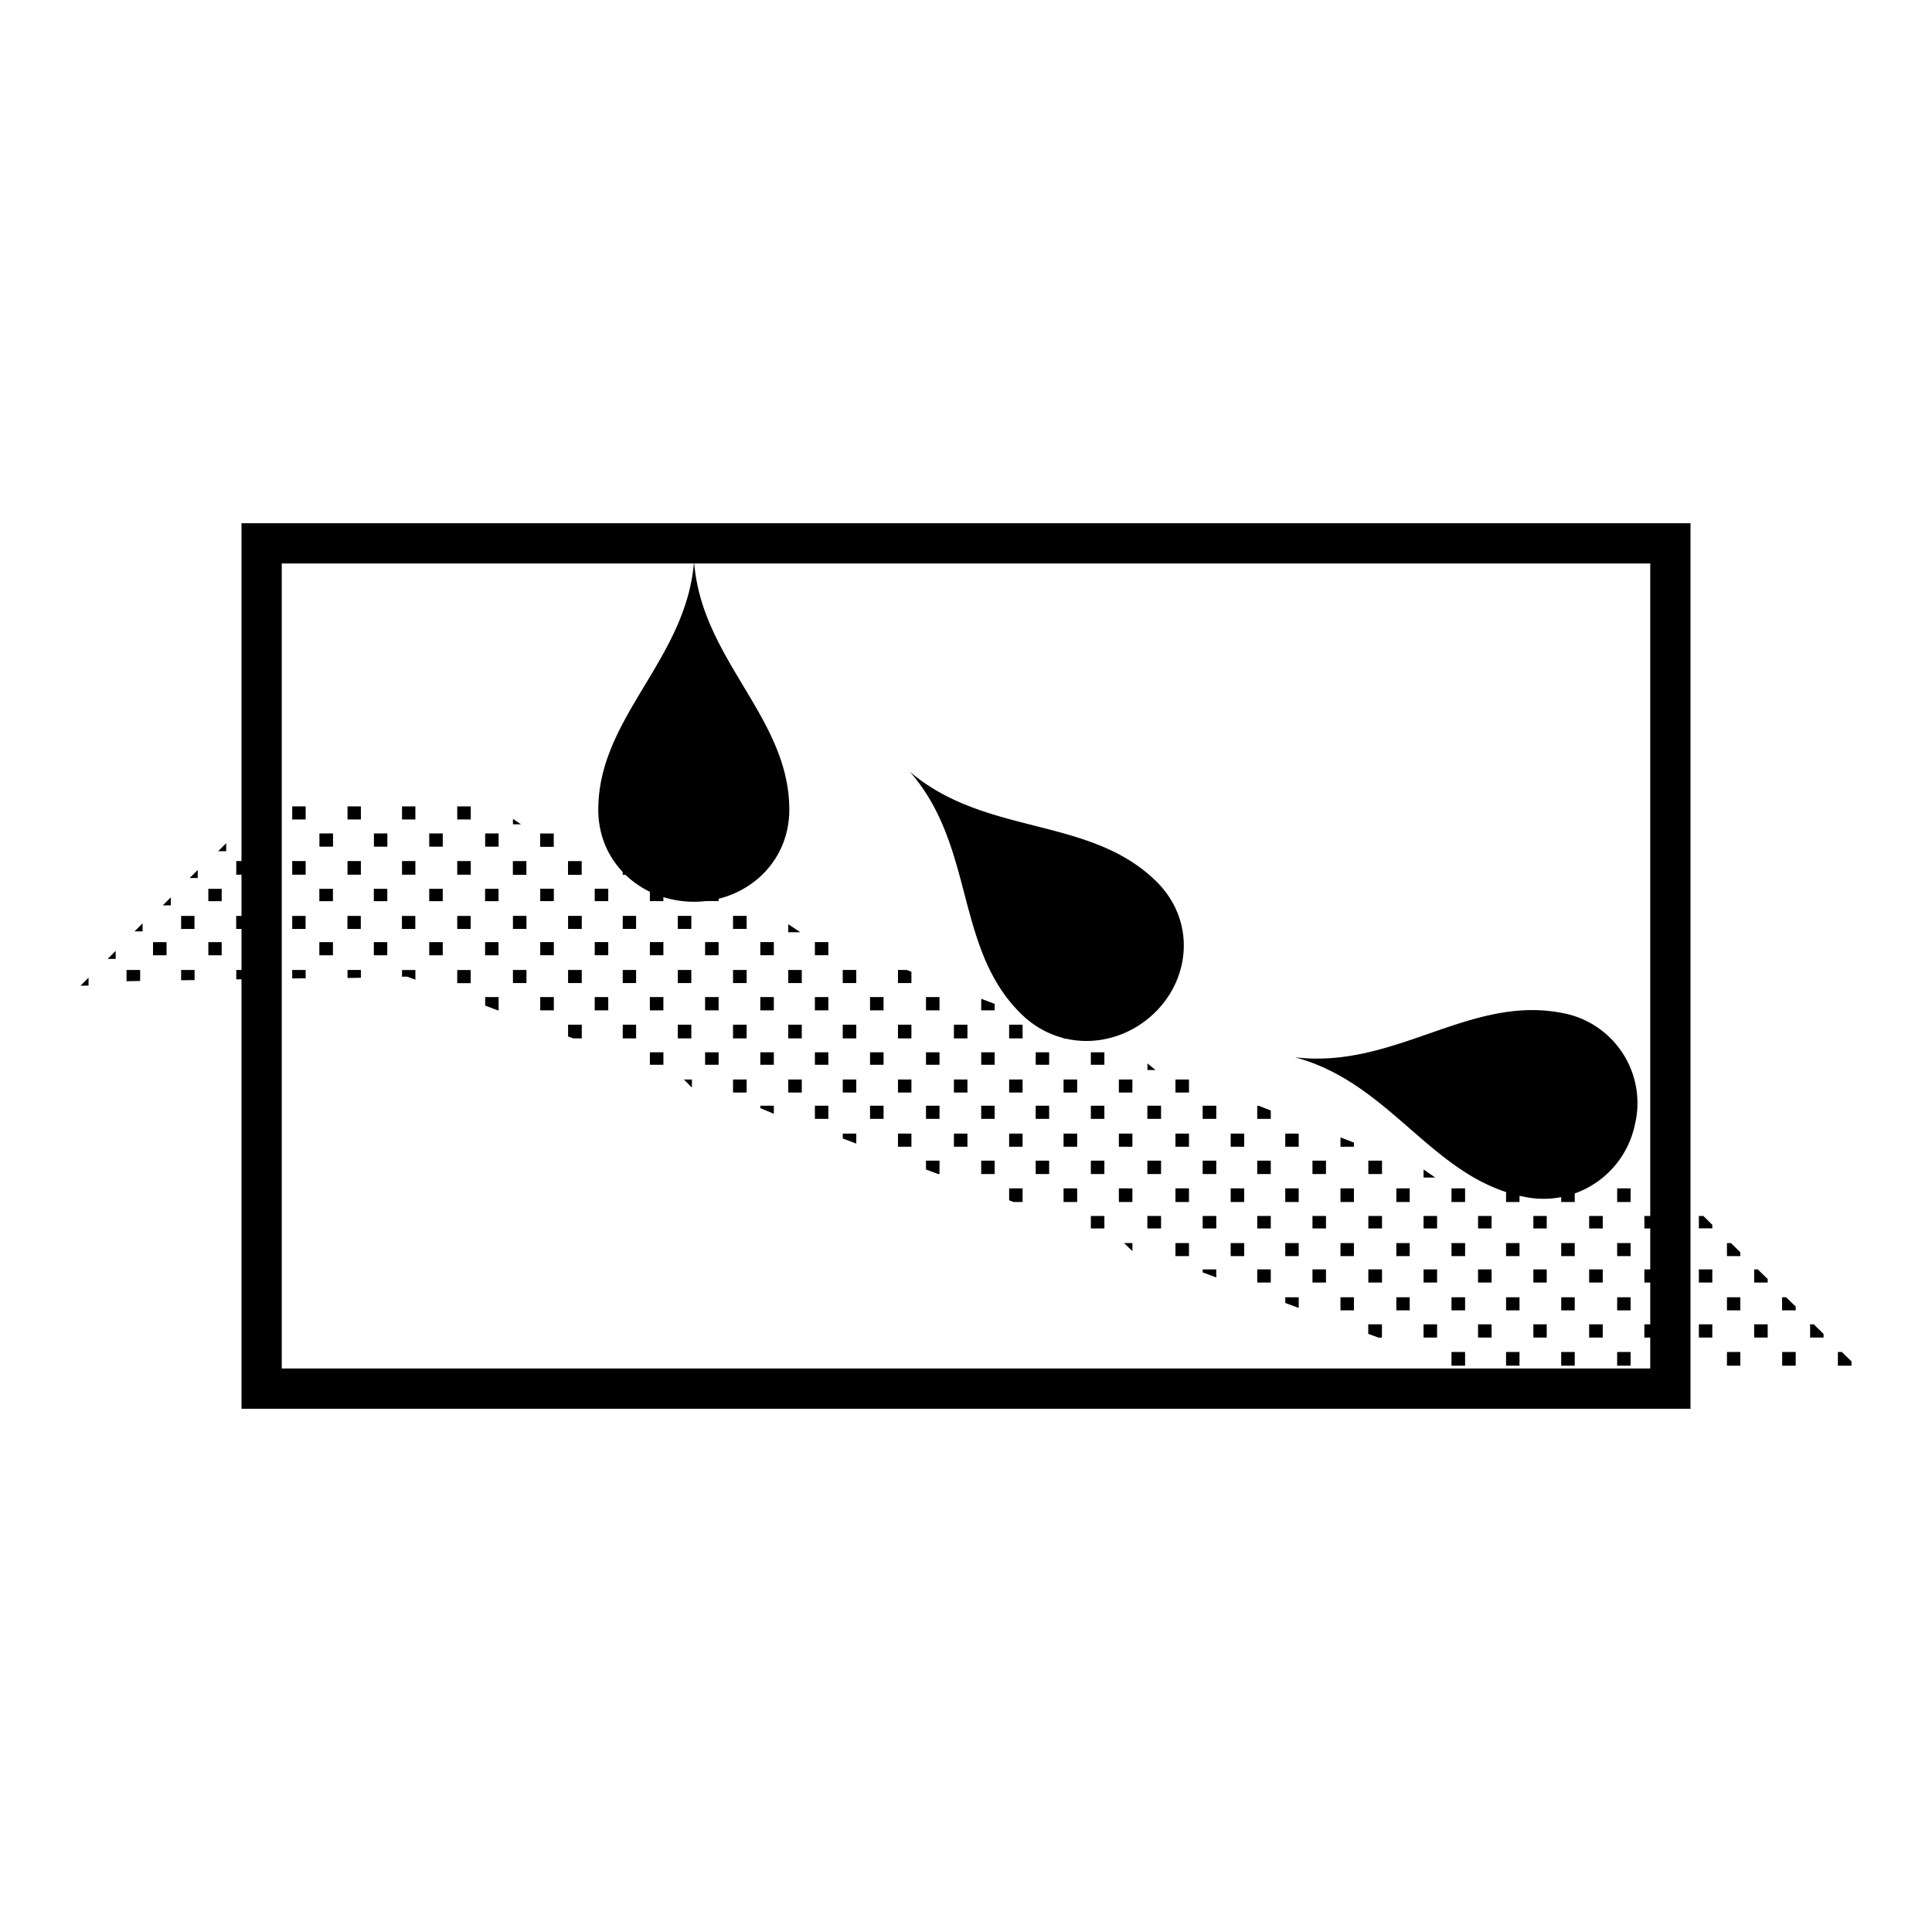 <svg xmlns="http://www.w3.org/2000/svg" viewBox="0 0 24 24"><g fill="currentColor"><path d="M14.254 15.26h.169v-.155h-.17v.154Zm.686 0h.169v-.155h-.169v.154Zm.678 0h.168v-.155h-.168v.154Zm.686 0h.168v-.155h-.168v.154Zm.694 0h.17v-.155h-.17v.154Zm.686 0h.168v-.155h-.168v.154Zm.677 0h.168v-.155h-.168v.154Zm.687 0h.166v-.155h-.166v.154Zm.693 0h.169v-.155h-.169v.154Zm.686 0h.169v-.155h-.169v.154Zm-6.876 0h.168v-.155h-.168v.154Zm1.051.344h.168v-.162h-.168v.162Zm.686 0h.168v-.162h-.168v.162Zm.678 0h.167v-.162h-.167v.162Zm.686 0h.167v-.162h-.167v.162Zm.694 0h.166v-.162h-.166v.162Zm.685 0h.169v-.162h-.169v.162Zm.678 0h.167v-.162h-.167v.162Zm.685 0h.168v-.162h-.168v.162Zm.695 0h.167v-.162h-.167v.162Zm.687 0h.166v-.162h-.166v.162Zm-5.158.328h.168v-.163h-.168v.163Zm.686 0h.168v-.163h-.168v.163Zm.694 0h.17v-.163h-.17v.163Zm.686 0h.168v-.163h-.168v.163Zm.677 0h.168v-.163h-.168v.163Zm.687 0h.166v-.163h-.166v.163Zm.693 0h.169v-.163h-.169v.163Zm.686 0h.169v-.163h-.169v.163Zm.677 0h.167v-.163h-.167v.163Zm-4.452.346h.167v-.163h-.167v.163Zm.694 0h.166v-.163h-.166v.163Zm.685 0h.169v-.163h-.169v.163Zm.678 0h.167v-.163h-.167v.163Zm.685 0h.168v-.163h-.168v.163Zm.695 0h.167v-.163h-.167v.163Zm.687 0h.166v-.163h-.166v.163Zm.677 0h.166v-.163h-.166v.163Zm-3.769.338h.168v-.165h-.168v.165Zm.677 0h.168v-.165h-.168v.165Zm.687 0h.166v-.165h-.166v.165Zm.693 0h.169v-.165h-.169v.165Zm.686 0h.169v-.165h-.169v.165Zm.677 0h.167v-.165h-.167v.165Zm.687 0h.168v-.165h-.168v.165Zm-3.76.349h.169v-.17h-.169v.17Zm.678 0h.167v-.17h-.167v.17Zm.685 0h.168v-.17h-.168v.17Zm.695 0h.167v-.17h-.167v.17Zm.687 0h.166v-.17h-.166v.17Zm.677 0h.166v-.17h-.166v.17Zm.686 0h.168v-.17h-.168v.17ZM8.073 13.227h.168v-.155h-.168v.155Zm.686 0h.168v-.155h-.168v.155Zm.686 0h.168v-.155h-.168v.155Zm.678 0h.167v-.155h-.167v.155Zm.685 0h.168v-.155h-.168v.155Zm.695 0h.168v-.155h-.168v.155Zm.686 0h.167v-.155h-.167v.155Zm.677 0h.167v-.155h-.167v.155Zm.685 0h.168v-.155h-.168v.155Zm1.051.345h.168v-.162h-.168v.162Zm-5.496 0h.169v-.162h-.169v.162Zm.686 0h.168v-.162h-.168v.162Zm.677 0h.168v-.162h-.168v.162Zm.686 0h.167v-.162h-.167v.162Zm.695 0h.168v-.162h-.168v.162Zm.686 0h.167v-.162h-.167v.162Zm.676 0h.169v-.162h-.169v.162Zm.687 0h.168v-.162h-.168v.162Zm.355.327h.169v-.163h-.17v.163Zm.686 0h.169v-.163h-.169v.163Zm-4.817 0h.167v-.163h-.167v.163Zm.685 0h.168v-.163h-.168v.163Zm.695 0h.168v-.163h-.168v.163Zm.686 0h.167v-.163h-.167v.163Zm.677 0h.167v-.163h-.167v.163Zm.685 0h.168v-.163h-.168v.163Zm1.051.346h.168v-.163h-.168v.163Zm.686 0h.168v-.163h-.168v.163Zm.678 0h.167v-.163h-.167v.163Zm-4.81 0h.166v-.163h-.167v.163Zm.694 0h.168v-.163h-.168v.163Zm.686 0h.167v-.163h-.167v.163Zm.676 0h.169v-.163h-.169v.163Zm.687 0h.168v-.163h-.168v.163Zm.355.339h.169v-.166h-.17v.166Zm.686 0h.169v-.166h-.169v.166Zm.678 0h.168v-.166h-.168v.166Zm.686 0h.168v-.166h-.168v.166Zm.694 0h.17v-.166h-.17v.166Zm-4.81 0h.168v-.166h-.167v.166Zm.678 0h.167v-.166h-.167v.166Zm.685 0h.168v-.166h-.168v.166Zm1.051.348h.168v-.17h-.168v.17Zm.686 0h.168v-.17h-.168v.17Zm.678 0h.167v-.17h-.167v.17Zm.686 0h.167v-.17h-.167v.17Zm.694 0h.166v-.17h-.166v.17Zm.685 0h.169v-.17h-.169v.17Zm.678 0h.167v-.17h-.167v.17Zm.685 0h.168v-.17h-.168v.17Zm.695 0h.167v-.17h-.167v.17Zm-6.877 0h.169v-.17h-.169v.17Zm.687 0h.168v-.17h-.168v.17Zm-7.188-3.738h.169v-.154h-.169v.154Zm.677 0h.168v-.154h-.168v.154Zm.685 0h.168v-.154h-.168v.154Zm-1.701.345h.168v-.162h-.168v.162Zm.686 0h.169v-.162h-.17v.162Zm.678 0h.166v-.162h-.166v.162Zm.685 0h.167v-.162H8.42v.162Zm.685 0h.169v-.162h-.169v.162Zm-2.395.327h.169v-.163h-.169v.163Zm.677 0h.168v-.163h-.168v.163Zm.685 0h.168v-.163h-.168v.163Zm.686 0h.168v-.163h-.168v.163Zm.686 0h.168v-.163h-.168v.163Zm.678 0h.167v-.163h-.167v.163Zm-3.751.346h.168v-.163h-.168v.163Zm.686 0h.169v-.163h-.17v.163Zm.678 0h.166v-.163h-.166v.163Zm.685 0h.167v-.163H8.42v.163Zm.685 0h.169v-.163h-.169v.163Zm.686 0h.168v-.163h-.168v.163Zm.677 0h.168v-.163h-.168v.163Zm-3.758.339h.169v-.165h-.169v.165Zm.677 0h.168v-.165h-.168v.165Zm.685 0h.168v-.165h-.168v.165Zm.686 0h.168v-.165h-.168v.165Zm.686 0h.168v-.165h-.168v.165Zm.678 0h.167v-.165h-.167v.165Zm.685 0h.168v-.165h-.168v.165Zm.695 0h.168v-.165h-.168v.165Zm-3.767.348h.166v-.17h-.166v.17Zm.685 0h.167v-.17H8.42v.17Zm.685 0h.169v-.17h-.169v.17Zm.686 0h.168v-.17h-.168v.17Zm.677 0h.168v-.17h-.168v.17Zm.686 0h.167v-.17h-.167v.17Zm.695 0h.168v-.17h-.168v.17Zm.686 0h.167v-.17h-.167v.17ZM6.71 10.52h.169v-.166h-.169v.165Zm-.339.347h.168v-.17h-.168v.17Zm.686 0h.169v-.17h-.17v.17Zm-4.47.328h.167v-.154h-.166v.154Zm.694 0h.169v-.154h-.169v.154Zm.686 0h.169v-.154h-.169v.154Zm.677 0h.167v-.154h-.167v.154Zm.687 0H5.5v-.154h-.168v.154Zm.695 0h.167v-.154h-.167v.154Zm-3.777.345h.167v-.162H2.25v.162Zm.685 0h.168v-.162h-.168v.162Zm.695 0h.167v-.162H3.63v.162Zm.687 0h.166v-.162h-.166v.162Zm.677 0h.166v-.162h-.166v.162Zm.686 0h.168v-.162H5.68v.162Zm-3.778.327h.168v-.163h-.168v.163Zm.687 0h.166v-.163h-.166v.163Zm.693 0h.169v-.163h-.169v.163Zm.686 0h.169v-.163h-.169v.163Zm.677 0h.167v-.163h-.167v.163Zm.687 0H5.5v-.163h-.168v.163Zm.695 0h.167v-.163h-.167v.163Zm-.347.346h.168v-.163H5.68v.163ZM3.63 10.18h.167v-.163H3.63v.163Zm.687 0h.166v-.163h-.166v.163Zm.677 0h.166v-.163h-.166v.163Zm.686 0h.168v-.163H5.68v.163Zm-2.398.338h.169v-.165h-.169v.165Zm.686 0h.169v-.165h-.169v.165Zm.677 0h.167v-.165h-.167v.165Zm.687 0H5.5v-.165h-.168v.165Zm.695 0h.167v-.165h-.167v.165Zm-3.092.348h.168v-.17h-.168v.17Zm.695 0h.167v-.17H3.63v.17Zm.687 0h.166v-.17h-.166v.17Zm.677 0h.166v-.17h-.166v.17Zm.686 0h.168v-.17H5.68v.17Zm15.591 4.349-.111-.11h-.056v.154h.167v-.044Zm.348.341-.116-.114h-.05v.162h.166v-.048Zm.34.333-.123-.12h-.045v.163h.168v-.043Zm.348.342-.119-.116h-.05v.163h.169v-.047Zm.346.34-.122-.12h-.045v.165h.167v-.045Zm.178.224v.17H23v-.053l-.12-.117h-.049ZM3.103 12.163v-.114h-.168v.117l.168-.003Zm1.954-.031.103.038v-.12h-.166v.083l.063-.001Zm-.74.017.166-.003v-.097h-.166v.1Zm-.687.006.167-.003v-.103H3.63v.106Zm8.559.252v.144h.167v-.08l-.167-.064Zm1.023.395v.1h.169v-.034l-.169-.066Zm1.042.49h.1l-.1-.082v.083Zm2.398.837v.116h.167v-.051l-.167-.065Zm1.032.399v.1h.145l-.145-.1Zm-1.718 1.658.167.062v-.133h-.167v.071Zm-1.026-.38.169.063v-.1h-.169v.036Zm-.873-.264v-.1h-.103l.103.1Zm-3.598-1.399.168.063v-.124h-.168v.061Zm-1.024-.377.168.07v-.1h-.168v.03Zm-.85-.256v-.1h-.1l.1.1Zm1.197-2.029v.1h.15l-.15-.1Zm-1.033-.398v.11h.168v-.046l-.168-.064Zm-2.387-.843h.1l-.1-.067v.067ZM1 12.245l.1-.002v-.098l-.1.1Zm.437-.333v-.1l-.1.1h.1Zm.334-.342v-.1l-.1.1h.1Zm.351-.323v-.1l-.1.1h.1Zm.334-.34v-.1l-.1.1h.1Zm18.486 3.984-.132-.129h-.034v.17h.166v-.04ZM2.81 10.574v-.1l-.1.1h.1Zm.345-.341v-.1l-.1.1h.1Zm-.738 1.942v-.126H2.25v.128l.167-.002Zm-.676.01v-.136h-.169v.14l.169-.003Zm4.286.307.157.059h.01v-.165h-.167v.106Zm1.733-1.795h-.024v.17h.166v-.115l-.142-.055Zm-.702 2.179.064.023h.105v-.17h-.17v.147Zm4.445 1.652.15.056h.018v-.166h-.168v.11Zm-.24-2.479h-.108v.163h.167v-.14l-.058-.023Zm1.273 2.862.055.021h.112v-.17h-.167v.15Zm3.097-1.175h-.015v.163h.168v-.104l-.153-.06Zm1.365 2.834.125.046h.044v-.165h-.17v.119Z"/><path d="M8.622 11.202c.638 0 1.183-.474 1.183-1.144 0-1.15-1.096-1.863-1.183-3.086-.094 1.223-1.19 1.937-1.19 3.086 0 .67.545 1.144 1.19 1.144m5.726 1.375c.452-.444.496-1.157.014-1.63-.828-.813-2.117-.557-3.06-1.361.815.93.554 2.195 1.382 3.008.482.474 1.208.43 1.664-.017m5.968 1.364a1.138 1.138 0 0 0-.918-1.359c-1.15-.22-2.071.7-3.311.552 1.205.324 1.71 1.516 2.858 1.735a1.159 1.159 0 0 0 1.37-.928"/><path d="M21 6.5v11H3v-11h18Zm-.5.5h-17v10h17V7Z"/></g></svg>
